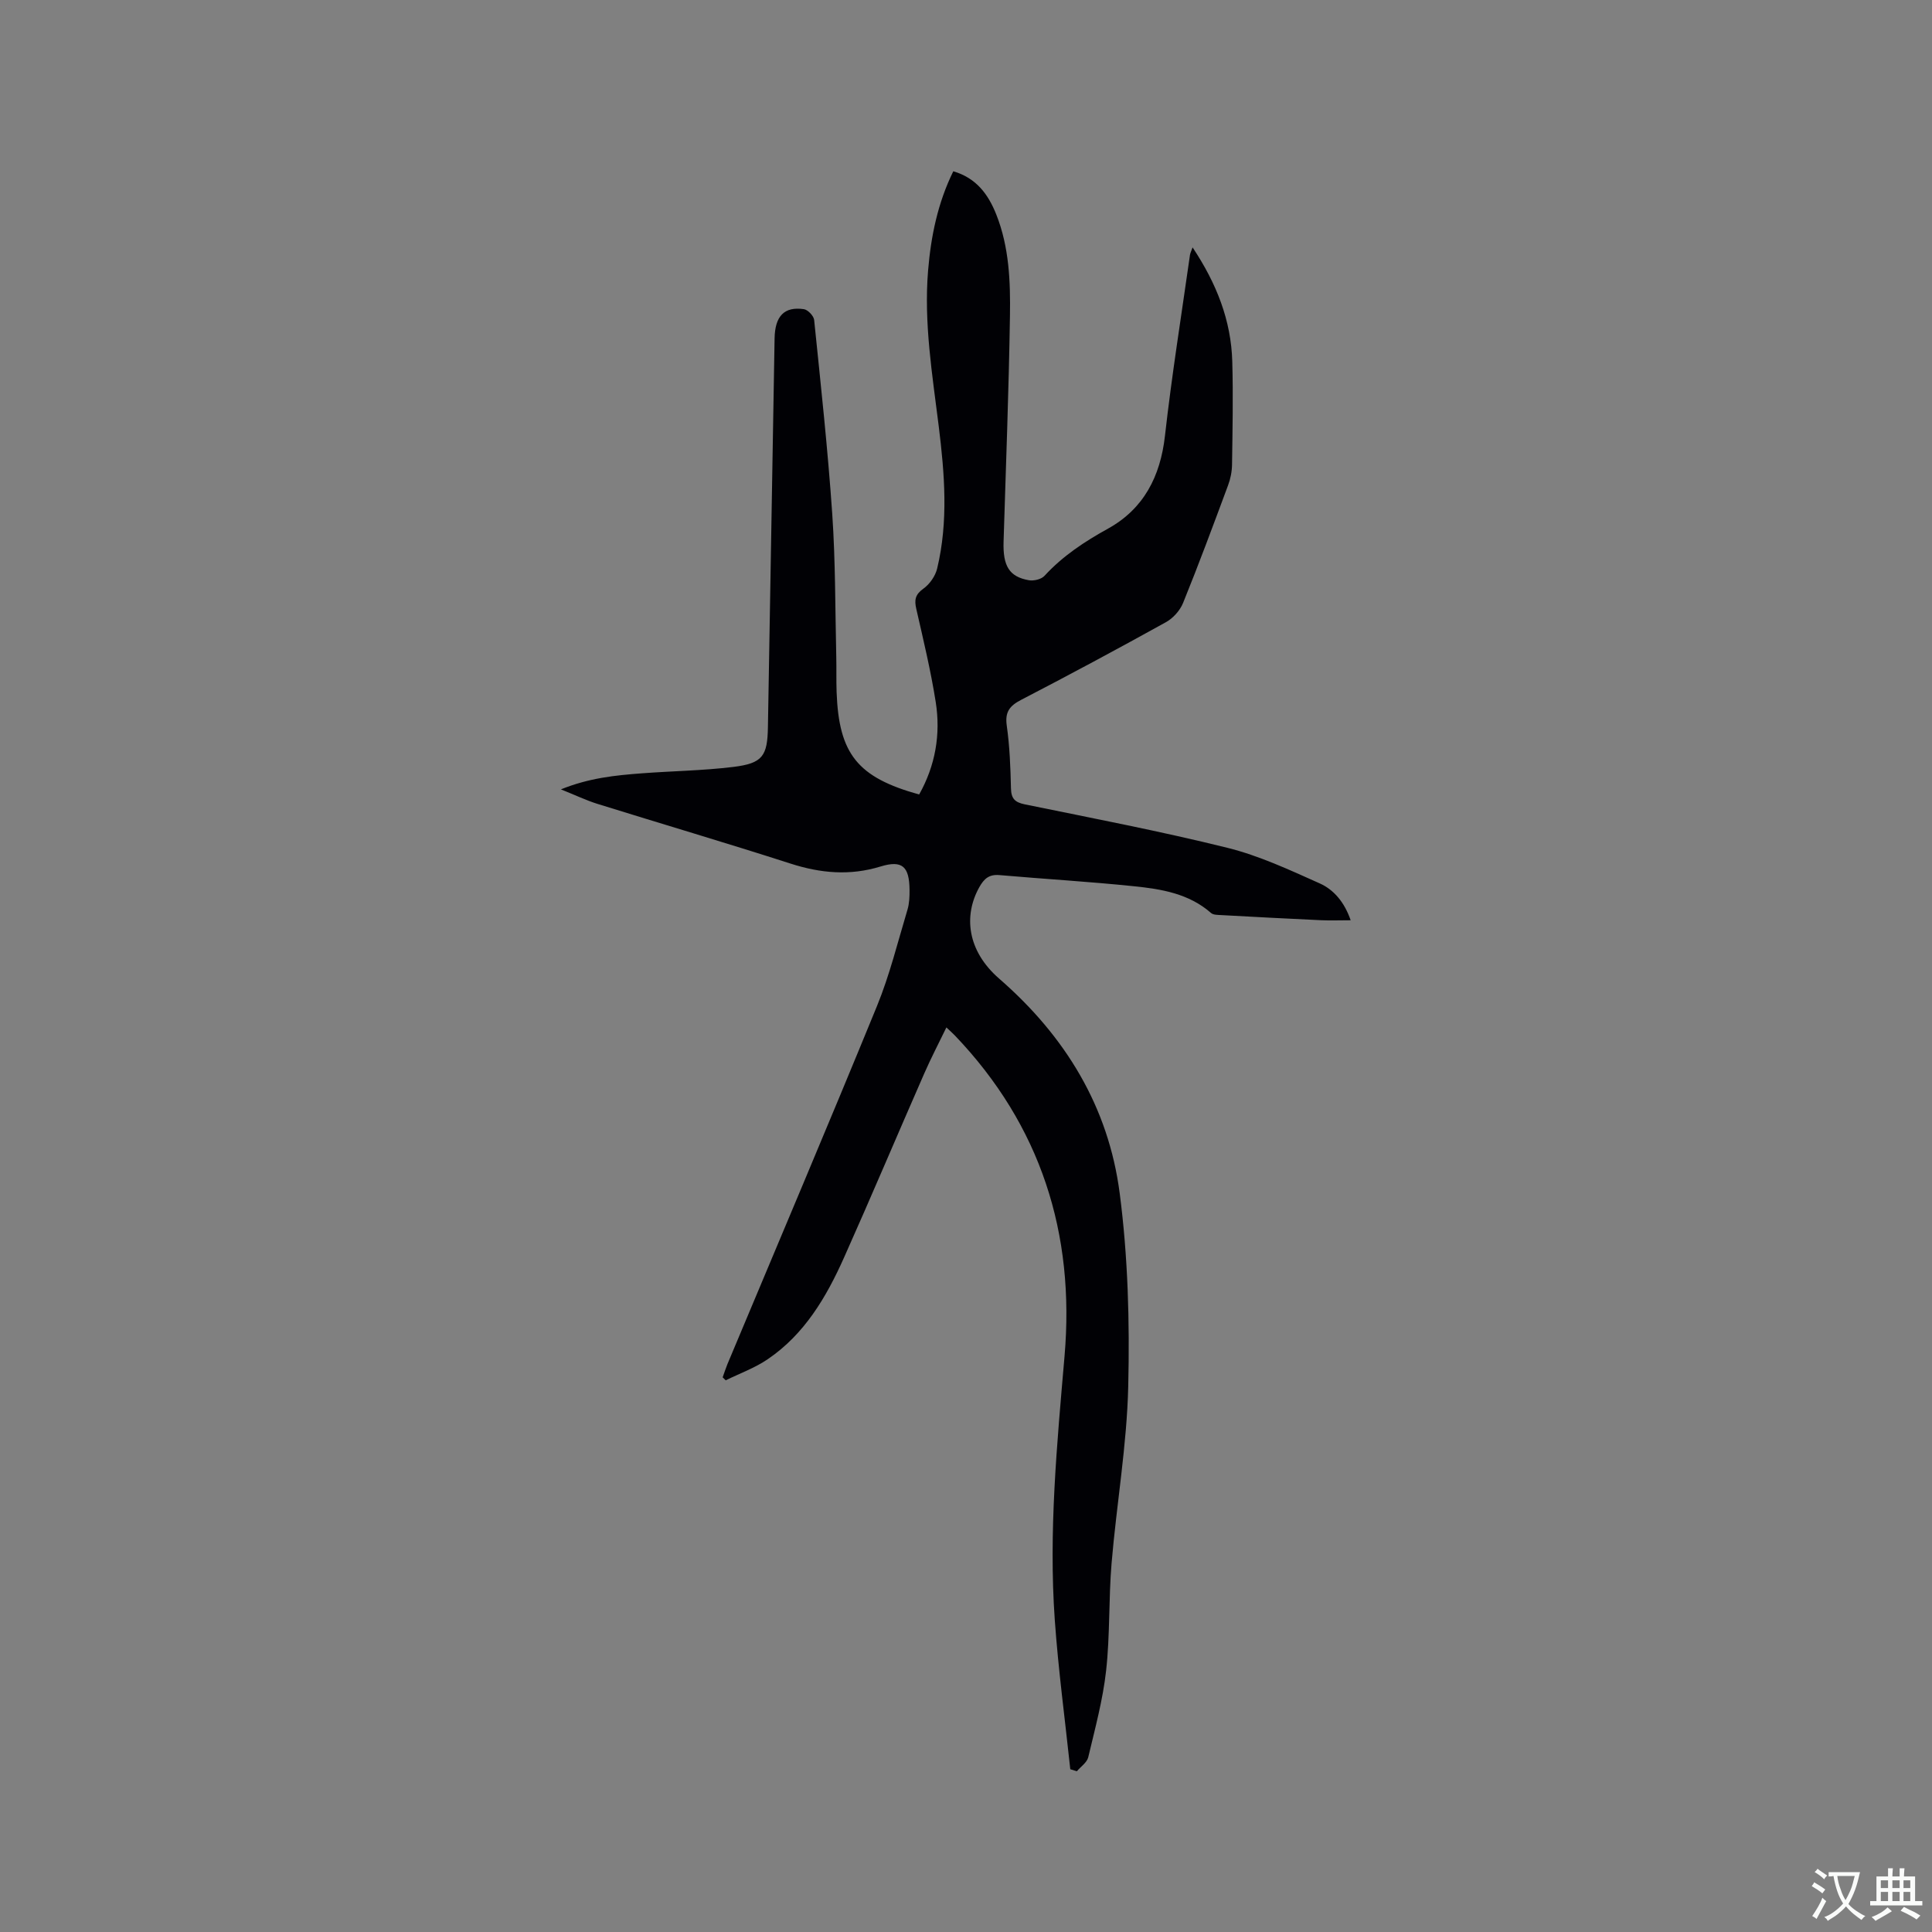 <svg enable-background="new 0 0 400 400" viewBox="0 0 400 400" xmlns="http://www.w3.org/2000/svg"><rect x="0" y="0" width="400" height="400" fill="#808080" stroke="none"/><path d="m221.59 366.3c-1.09-10.3-2.48-20.59-3.21-30.92-1.29-18.25.46-36.41 2.02-54.59 2.19-25.36-4.89-47.77-22.7-66.4-.44-.46-.91-.87-1.76-1.67-1.6 3.3-3.19 6.35-4.57 9.5-5.57 12.7-10.96 25.48-16.62 38.14-3.66 8.19-8.18 15.89-15.83 21.07-2.65 1.8-5.76 2.92-8.67 4.35-.21-.21-.42-.41-.63-.62.33-.91.62-1.84.99-2.74 10.34-24.7 20.82-49.35 30.96-74.13 2.63-6.43 4.3-13.26 6.31-19.94.39-1.29.44-2.72.43-4.09-.04-4.85-1.49-6.24-6-4.86-6.36 1.95-12.4 1.4-18.63-.6-13.3-4.28-26.7-8.23-40.03-12.38-2.3-.72-4.49-1.78-7.52-2.99 5.89-2.38 11.3-2.91 16.73-3.32 6.33-.48 12.71-.56 19-1.33 6.06-.75 7.03-2.27 7.13-8.26.45-26.82.91-53.64 1.38-80.46.08-4.63 2.01-6.64 6.06-6.05.83.12 2.04 1.39 2.13 2.23 1.37 13.39 2.83 26.78 3.75 40.2.67 9.81.6 19.66.83 29.5.06 2.44-.02 4.88.07 7.32.46 12.84 4.32 17.69 17.09 21.23 3.35-5.96 4.49-12.44 3.43-19.15-1.02-6.47-2.56-12.87-4.02-19.26-.43-1.87-.24-2.98 1.46-4.2 1.31-.93 2.49-2.62 2.86-4.18 2.34-9.75 1.54-19.61.33-29.41-1.33-10.73-3.11-21.41-2.21-32.28.59-7.11 2-14 5.22-20.55 4.77 1.4 7.24 4.77 8.9 8.95 2.68 6.76 2.94 13.9 2.83 20.98-.24 15.58-.84 31.15-1.32 46.72-.16 5.07 1.16 7.3 5.23 8.02 1.02.18 2.59-.19 3.25-.92 3.79-4.12 8.29-7.08 13.17-9.78 7.35-4.08 10.81-10.77 11.76-19.18 1.41-12.52 3.41-24.98 5.18-37.46.05-.38.25-.74.54-1.57 4.96 7.46 7.99 15.12 8.22 23.66.2 7.1.05 14.21-.05 21.31-.02 1.45-.32 2.96-.83 4.31-3.02 8.14-6.04 16.28-9.3 24.32-.64 1.58-2.08 3.19-3.58 4.01-9.91 5.49-19.9 10.86-29.96 16.07-2.4 1.25-3.37 2.51-2.97 5.34.61 4.29.77 8.66.87 13 .05 2.11.82 2.87 2.85 3.29 14 2.87 28.05 5.55 41.92 8.99 6.59 1.63 12.9 4.58 19.14 7.37 2.97 1.33 5.15 3.94 6.42 7.64-2.28 0-4.23.08-6.17-.01-6.88-.32-13.75-.68-20.63-1.06-.71-.04-1.63-.02-2.1-.43-4.57-4.02-10.26-4.96-15.94-5.54-9.27-.96-18.58-1.5-27.86-2.31-2.14-.19-3.19.72-4.19 2.51-3.28 5.88-2.53 13.15 4.12 18.93 13.73 11.94 22.63 26.57 24.95 44.42 1.72 13.18 2.08 26.64 1.77 39.95-.28 12.24-2.42 24.43-3.45 36.67-.62 7.39-.31 14.86-1.13 22.22-.67 6.04-2.29 11.99-3.7 17.93-.26 1.1-1.55 1.95-2.36 2.91-.45-.15-.9-.29-1.36-.42z" fill="#010105"/><g fill="#fafbfa"><path d="m377.9 391.2c-.2.3-.4.5-.6.8-.7-.6-1.4-1-2.2-1.5.2-.3.4-.5.5-.8.6.4 1.4.8 2.3 1.5zm-1.8 6.1c-.2-.2-.5-.4-.9-.6.4-.6.8-1.2 1.2-1.9s.7-1.3.9-1.9c.3.3.5.5.8.7-.7 1.3-1.4 2.6-2 3.7zm2.2-9c-.3.3-.5.5-.6.8-.6-.6-1.3-1.1-2-1.5.3-.3.5-.5.6-.7.6.5 1.3.9 2 1.4zm.3.2v-.9h2 4.5c-.3 1.3-.6 2.5-1 3.6s-.9 2.1-1.4 3c.4.5 1 1 1.6 1.4s1.2.8 1.9 1.1c-.3.2-.5.4-.8.8-.4-.3-1-.7-1.6-1.2s-1.2-1.1-1.6-1.6c-.5.6-1.1 1.1-1.7 1.6s-1.4.9-2.1 1.4c-.1-.3-.3-.5-.7-.8.6-.2 1.2-.5 1.9-1s1.4-1.1 2-1.8c-.5-.8-.9-1.6-1.2-2.5s-.6-2-.8-3.2c-.4.1-.7.1-1 .1zm2.5 2.7c.3 1 .7 1.7 1 2.2.3-.5.6-1.1 1-2s.6-1.9.9-3h-3.2-.4c.1.9.3 1.8.7 2.8z"/><path d="m396.5 388.5v1.5 3.6h1.5v.9c-.4 0-1 0-1.7 0h-7.9c-.5 0-.9 0-1.2 0v-.9h1.3v-3.5c0-.7 0-1.2 0-1.6h2.4c0-.8 0-1.4 0-1.7h1c0 .3-.1.8-.1 1.7h1.5c0-.8 0-1.4 0-1.7h1c0 .3-.1.9-.1 1.7zm-8.2 9.2c-.2-.3-.5-.5-.8-.8.8-.3 1.4-.6 1.9-.9s1-.7 1.4-1.1c.3.3.6.5.9.8-1.6 1-2.8 1.6-3.4 2zm2.6-6.8v-1.6h-1.5v1.6zm0 2.7v-1.9h-1.5v1.9zm2.4-2.7v-1.6h-1.5v1.6zm0 2.7v-1.9h-1.5v1.9zm.2 2 .7-.8c.4.2.9.5 1.6.8s1.3.7 1.8 1c-.3.3-.5.5-.8.8-.4-.3-1.5-1-3.3-1.8zm2-4.7v-1.6h-1.4v1.6zm0 2.7v-1.9h-1.4v1.9z"/></g></svg>
